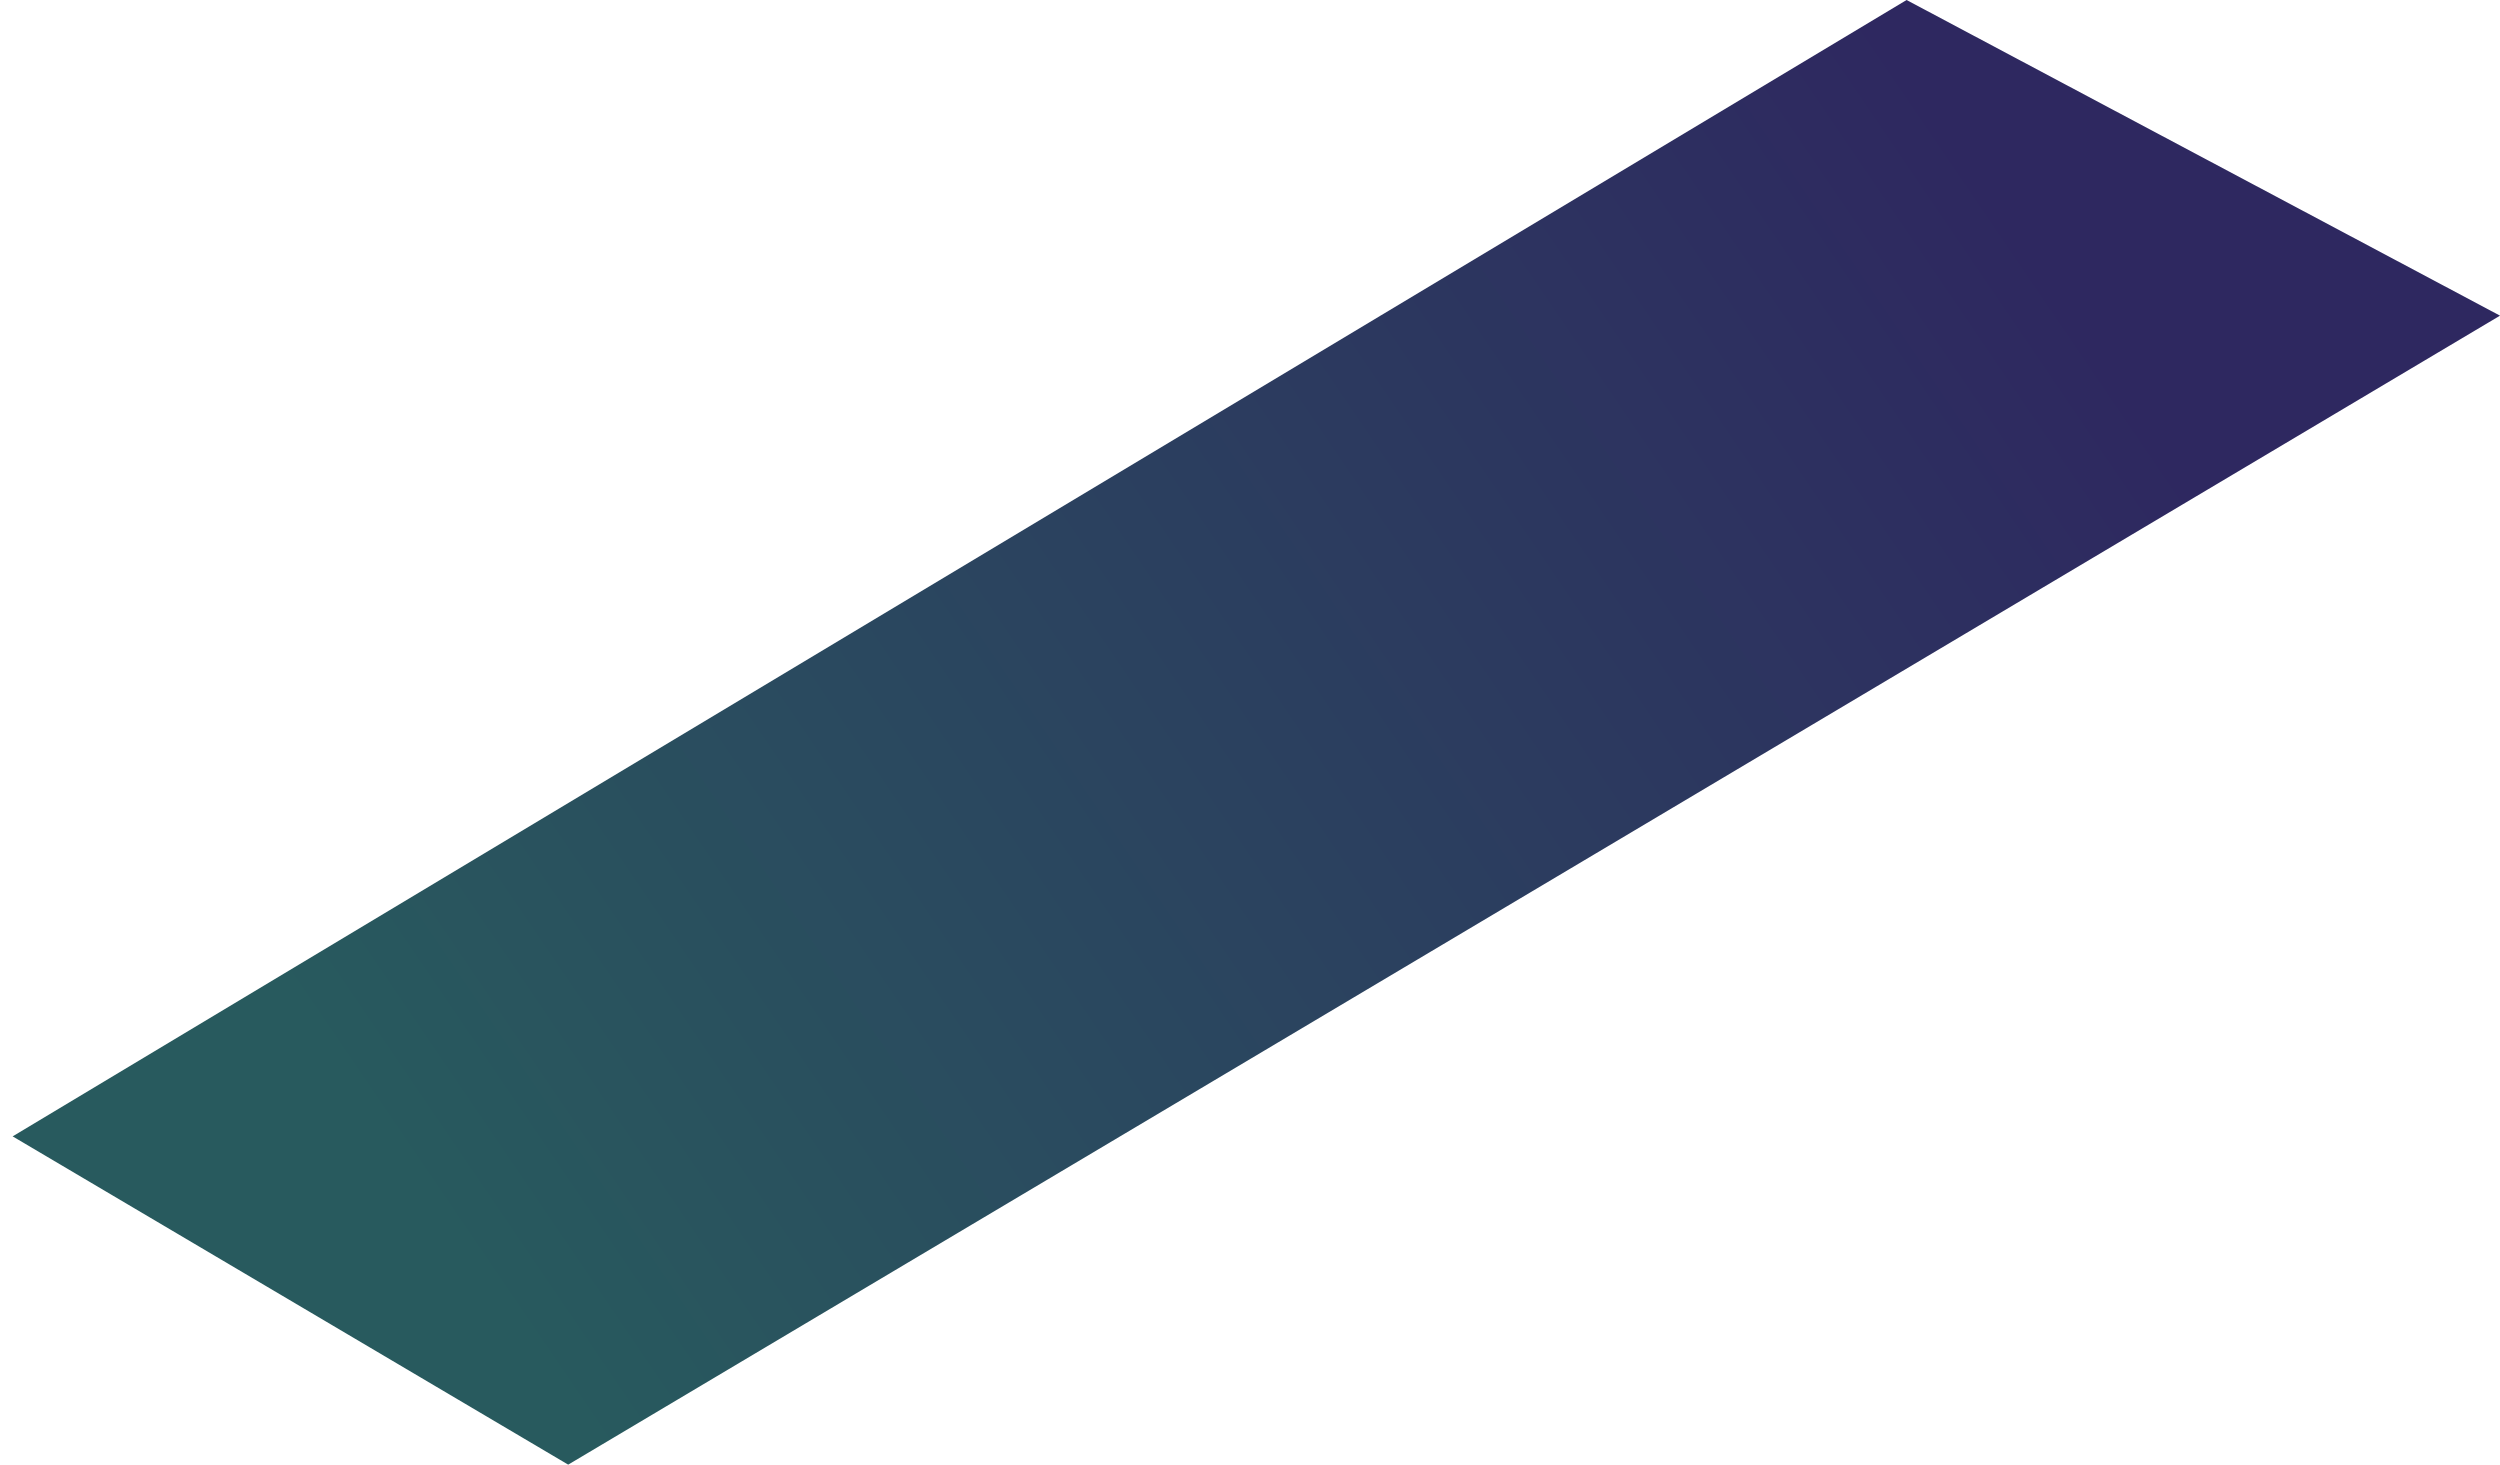 <?xml version="1.0" encoding="UTF-8"?> <svg xmlns="http://www.w3.org/2000/svg" width="99" height="58" viewBox="0 0 99 58" fill="none"><path d="M75.5 0L0.5 45L22.5 58L99 12.5L75.5 0Z" fill="url(#paint0_linear_2492_13)"></path><defs><linearGradient id="paint0_linear_2492_13" x1="78.5" y1="7" x2="17.5" y2="48.5" gradientUnits="userSpaceOnUse"><stop stop-color="#2E2860"></stop><stop offset="1" stop-color="#285A5E"></stop></linearGradient></defs></svg> 